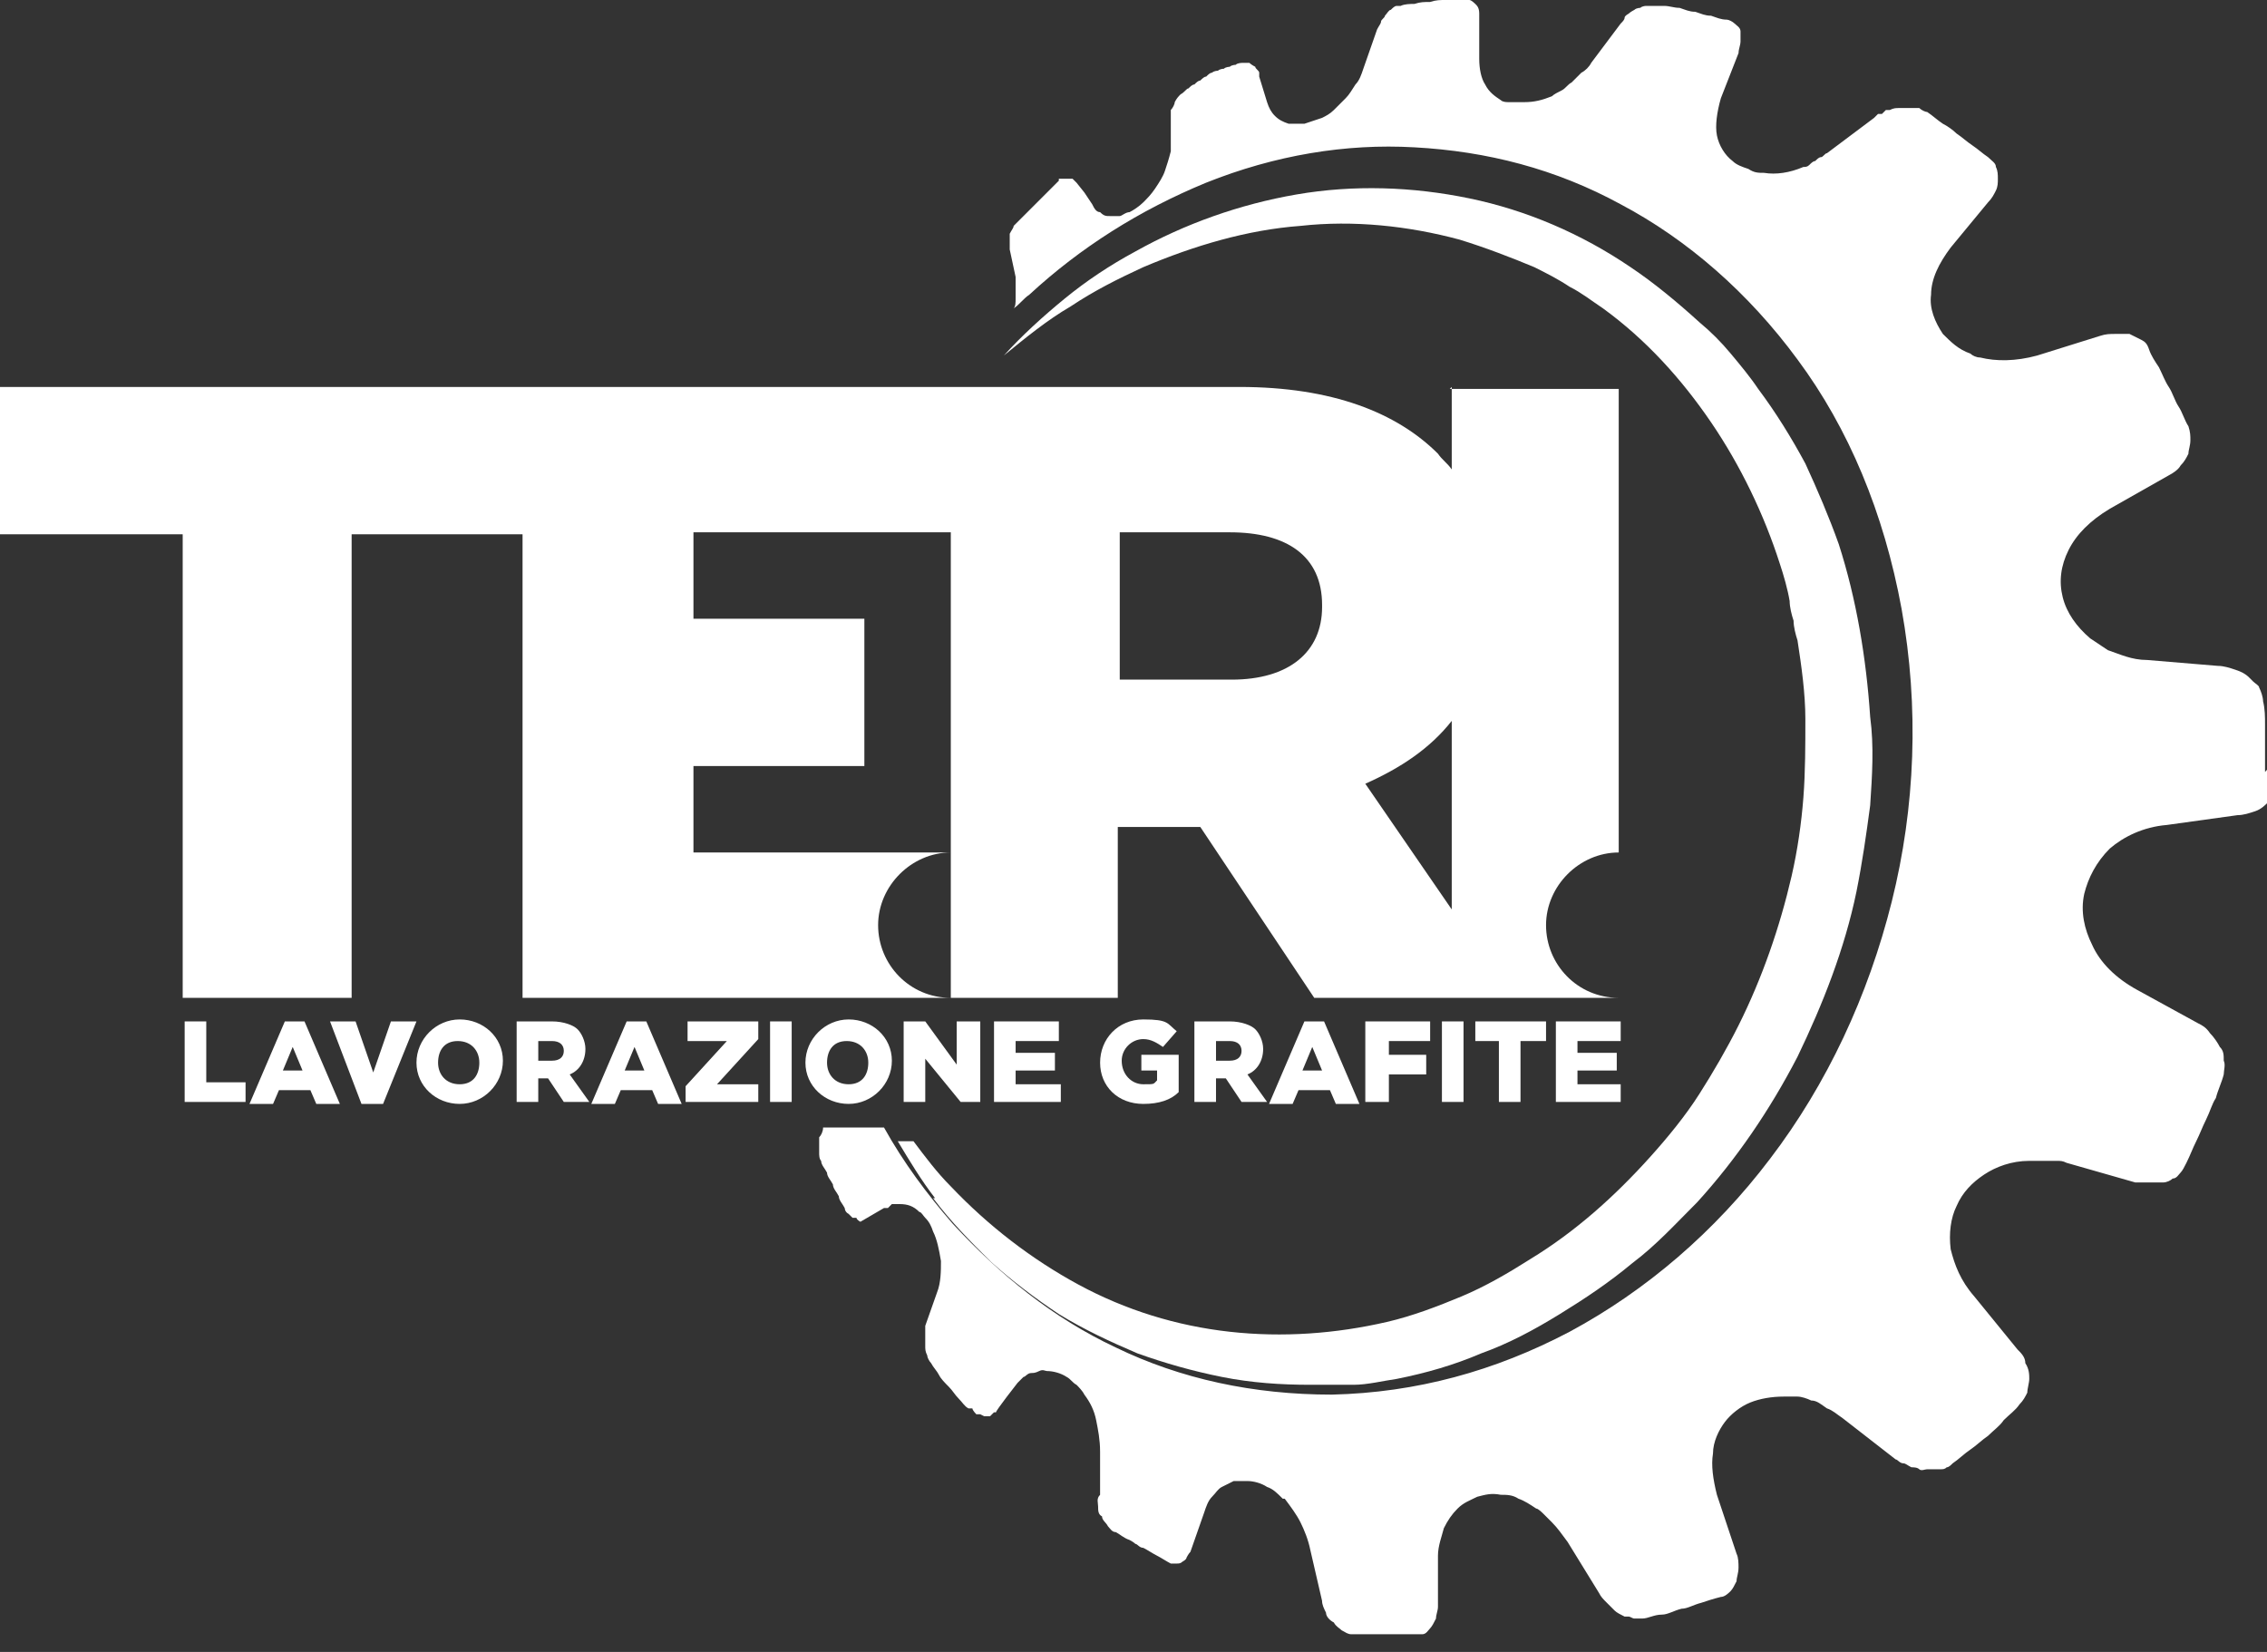 <?xml version="1.0" encoding="UTF-8"?>
<svg id="Livello_2" data-name="Livello 2" xmlns="http://www.w3.org/2000/svg" version="1.1" viewBox="0 0 115.4 84.1">
  <rect x="0" y="0" width="115.4" height="84.1" fill="#333333" stroke="none"/>
  <defs>
    <style>
      .cls-1 {
        fill: #fff;
        stroke-width: 0px;
      }
    </style>
  </defs>
  <path class="cls-1" d="M115.3,39.3c0-.4,0-.8,0-1.2,0-.4,0-.8,0-1.2,0-.4,0-.8-.1-1.2,0-.2-.1-.5-.2-.7,0-.1-.2-.2-.3-.3,0,0-.2-.2-.2-.2-.2-.2-.4-.3-.7-.4-.3-.1-.6-.2-.9-.2l-3.6-.3c-.8,0-1.4-.3-2-.5-.3-.2-.6-.4-.9-.6-.7-.6-1.2-1.3-1.4-2.1-.2-.8-.1-1.6.3-2.4.4-.8,1.1-1.5,2.1-2.1l3-1.7c.2-.1.5-.3.6-.5.2-.2.3-.4.4-.6,0-.2.1-.4.1-.7,0-.2,0-.4-.1-.7-.2-.3-.3-.7-.5-1-.2-.3-.3-.7-.5-1-.2-.3-.3-.6-.5-1-.2-.3-.4-.6-.5-.9h0c-.1-.3-.2-.4-.4-.5-.2-.1-.4-.2-.6-.3-.2,0-.5,0-.7,0-.3,0-.5,0-.8.1h0s0,0,0,0h0s0,0,0,0l-3.2,1h0s0,0,0,0h0s0,0,0,0c-1.1.3-2.1.3-2.9.1-.2,0-.4-.1-.5-.2-.6-.2-1-.6-1.4-1-.4-.6-.7-1.3-.6-2,0-.8.4-1.6,1-2.4l1.9-2.3c.2-.2.3-.4.4-.6s.1-.4.1-.6c0-.2,0-.4-.1-.6,0-.2-.2-.3-.4-.5-.3-.2-.5-.4-.8-.6-.3-.2-.5-.4-.8-.6-.2-.2-.5-.4-.7-.5h0c-.3-.2-.5-.4-.8-.6-.1,0-.3-.1-.4-.2-.1,0-.3,0-.5,0-.2,0-.3,0-.5,0-.2,0-.3,0-.5.1h-.2c0,0-.2.2-.2.2h-.2c0,0-.2.2-.2.2l-2.4,1.8c-.1,0-.2.2-.3.2-.1,0-.2.1-.3.2-.1,0-.2.1-.3.2s-.2.1-.3.1c-.7.3-1.4.4-2,.3-.3,0-.5,0-.8-.2-.3-.1-.6-.2-.8-.4-.4-.3-.7-.8-.8-1.3-.1-.5,0-1.2.2-1.9l.9-2.3c0-.2.1-.4.1-.6,0-.2,0-.3,0-.5h0c0-.2-.2-.3-.3-.4-.1-.1-.3-.2-.4-.2-.3,0-.5-.1-.8-.2-.3,0-.5-.1-.8-.2-.3,0-.5-.1-.8-.2-.3,0-.5-.1-.8-.1,0,0-.2,0-.3,0,0,0-.2,0-.3,0,0,0-.2,0-.3,0,0,0-.2,0-.3.1,0,0-.2,0-.3.1,0,0-.2.1-.3.2,0,0-.2.1-.2.2s-.1.2-.2.3l-1.5,2c-.1.2-.3.4-.5.5-.2.2-.3.3-.5.5-.2.1-.3.3-.5.4-.2.1-.4.2-.5.3-.5.2-.9.3-1.4.3-.3,0-.5,0-.8,0-.1,0-.3,0-.4-.1-.3-.2-.6-.4-.8-.8-.2-.3-.3-.8-.3-1.3v-2c0-.1,0-.2,0-.3h0c0-.3-.1-.4-.2-.5,0,0-.2-.2-.3-.2-.1,0-.3,0-.4,0-.3,0-.5,0-.8,0-.3,0-.5,0-.8.1-.3,0-.5,0-.8.1-.2,0-.5,0-.7.1h-.1s-.1,0-.1,0h0s0,0,0,0c-.1,0-.2.1-.3.2-.1,0-.2.2-.3.3,0,.1-.2.2-.2.3,0,.1-.1.2-.2.4l-.7,2c-.1.3-.2.6-.4.8-.2.3-.3.5-.5.7-.2.2-.4.4-.6.6-.2.2-.4.3-.6.4-.3.1-.6.2-.9.3-.2,0-.4,0-.6,0h-.2c-.3-.1-.5-.2-.7-.4-.2-.2-.3-.4-.4-.7l-.4-1.3v-.2c0-.1-.2-.2-.2-.3,0,0-.2-.1-.3-.2-.1,0-.2,0-.3,0-.1,0-.3,0-.4.1,0,0-.2,0-.3.1,0,0-.2,0-.3.1,0,0-.2,0-.3.1,0,0-.2,0-.3.1h0s0,0,0,0h0s0,0,0,0c-.1,0-.2.1-.3.2-.1,0-.2.1-.3.2-.1,0-.2.1-.3.2-.1,0-.2.1-.3.2-.1,0-.2.2-.4.3-.1.1-.2.2-.3.4,0,.1-.1.3-.2.4,0,.1,0,.3,0,.4v1.7c-.1.4-.2.7-.3,1-.1.3-.3.6-.5.9-.2.3-.4.5-.6.7-.2.2-.5.4-.7.5-.2,0-.4.2-.5.2-.2,0-.3,0-.5,0h0c-.2,0-.3,0-.5-.2-.2,0-.3-.2-.4-.4l-.4-.6-.4-.5-.2-.2h-.2c0,0-.2,0-.2,0,0,0-.2,0-.3,0h0s0,0,0,0h0c0,0,0,.1,0,.1-.2.2-.3.3-.5.5-.2.2-.3.3-.5.5-.2.2-.3.3-.5.5-.2.2-.3.3-.5.5,0,0-.2.2-.3.3,0,.1-.1.2-.2.4,0,.1,0,.3,0,.4,0,.1,0,.3,0,.4l.3,1.4c0,.4,0,.8,0,1.1,0,.2,0,.4-.1.5.3-.2.5-.5.8-.7,2.6-2.4,5.6-4.3,9-5.7h0s0,0,0,0h0s0,0,0,0c3.5-1.4,7.1-2,10.6-1.8,3.7.2,7.2,1.1,10.5,2.9,3.4,1.8,6.5,4.5,9,7.9,2.6,3.5,4.4,7.8,5.3,12.7.9,5,.7,10.1-.5,14.9-1.2,4.8-3.3,9.3-6.2,13.1-2.8,3.7-6.3,6.7-10.2,8.8-3.8,2-7.8,3.1-12.1,3.2h0s0,0,0,0h0c-4,0-7.7-.8-11-2.4-3.2-1.5-5.9-3.7-8.3-6.3-1.3-1.5-2.5-3.1-3.5-4.9h-3.1c0,.2-.1.4-.2.5,0,.1,0,.3,0,.4s0,.3,0,.4c0,.1,0,.3.1.4,0,.2.2.4.3.6,0,.2.2.4.3.6,0,.2.2.4.3.6,0,.2.2.4.3.6,0,0,0,.2.2.3l.2.2h.2c0,.1.2.2.2.2h0s0,0,0,0h0s0,0,0,0h0s1.2-.7,1.2-.7h.2c0,0,.2-.2.2-.2h.2s.2,0,.2,0c.4,0,.7.1,1,.4.1,0,.2.2.3.3.2.2.3.4.4.7.2.4.3.9.4,1.5,0,.5,0,1.1-.2,1.6l-.6,1.7c0,.1,0,.3,0,.5,0,.2,0,.3,0,.5,0,.2,0,.3.1.5,0,.1.1.3.2.4.1.2.3.4.4.6.1.2.3.4.5.6.2.2.3.4.5.6.2.2.3.4.5.5h.2c0,.1.2.3.2.3h.2c0,0,.2.1.2.1h.1s0,0,0,0h.2c0,0,.2-.2.2-.2h.1c0-.1,1.1-1.5,1.1-1.5.1-.1.2-.2.3-.3.1,0,.2-.2.4-.2.1,0,.2,0,.4-.1s.3,0,.4,0c.3,0,.7.1,1,.3.2.1.3.3.5.4.1.1.3.3.4.5.3.4.5.8.6,1.3.1.5.2,1,.2,1.6v2.2c-.2.2-.1.4-.1.6,0,.2,0,.4.2.5,0,.2.2.3.3.5.1.1.2.3.4.3.2.1.4.3.7.4,0,0,.2.1.3.2.1,0,.2.2.4.2.2.1.5.3.7.4.2.1.5.3.7.4h0s0,0,0,0h0s0,0,0,0c.1,0,.2,0,.3,0,.1,0,.2,0,.3-.1,0,0,.2-.1.2-.2,0,0,.1-.2.2-.3l.7-2c.1-.3.2-.6.4-.8.2-.2.3-.4.5-.5.2-.1.4-.2.6-.3.2,0,.5,0,.7,0,.3,0,.7.1,1,.3.3.1.5.3.8.6h.1c.3.4.6.8.8,1.2.2.4.4.9.5,1.4l.6,2.6c0,.2.1.4.2.6,0,.2.2.4.4.5.1.2.3.3.4.4.2.1.3.2.5.2h0c.1,0,.2,0,.3,0,.1,0,.3,0,.4,0,.1,0,.3,0,.4,0,.1,0,.3,0,.4,0h0s0,0,0,0h0s0,0,0,0c.1,0,.3,0,.4,0,.1,0,.3,0,.4,0,.1,0,.3,0,.4,0,.1,0,.3,0,.4,0,.2,0,.4,0,.5,0,.2,0,.3-.2.4-.3.1-.1.2-.3.3-.5,0-.2.1-.4.1-.6v-2.6c0-.5.2-1,.3-1.4.2-.4.4-.7.7-1,.3-.3.6-.4,1-.6.4-.1.7-.2,1.2-.1.3,0,.6,0,.9.2.3.1.6.3.9.5.1,0,.3.2.4.3.1.1.3.3.4.4.3.3.5.6.8,1l1.6,2.6c.1.2.2.3.4.5.1.1.3.3.4.4s.3.2.5.3h.2c.1,0,.2.1.3.1h.1s.1,0,.1,0h.1s.1,0,.1,0c.3,0,.6-.2,1-.2.3,0,.6-.2,1-.3.3,0,.6-.2,1-.3.3-.1.6-.2,1-.3.2,0,.4-.2.5-.3.1-.1.2-.3.3-.5,0-.2.1-.4.1-.7,0-.2,0-.5-.1-.7l-1-3c-.2-.8-.3-1.5-.2-2.1,0-.6.3-1.2.6-1.6.3-.4.8-.8,1.3-1,.5-.2,1.1-.3,1.7-.3.2,0,.5,0,.7,0,.2,0,.5.1.7.2.3,0,.5.2.8.4.3.1.5.3.8.5h0s2.7,2.1,2.7,2.1c.1,0,.2.2.4.2.1,0,.2.1.4.2h0c.1,0,.3,0,.4.1s.3,0,.4,0c.1,0,.2,0,.4,0,.1,0,.2,0,.3,0,.1,0,.2,0,.3-.1.1,0,.2-.1.3-.2.3-.2.6-.5.9-.7.3-.2.6-.5.9-.7.3-.3.6-.5.8-.8.3-.3.6-.5.8-.8.2-.2.3-.4.4-.6,0-.2.1-.5.1-.7,0-.2,0-.5-.2-.8,0-.3-.2-.5-.4-.7l-2.2-2.7c-.7-.8-1-1.6-1.2-2.4-.1-.8,0-1.6.3-2.2.3-.7.8-1.2,1.4-1.6.6-.4,1.4-.7,2.3-.7.1,0,.3,0,.4,0,.1,0,.3,0,.5,0,.2,0,.3,0,.5,0,.2,0,.3,0,.5.1l3.5,1h.2c0,0,.2,0,.2,0h.2s.2,0,.2,0c.2,0,.4,0,.6,0,.2,0,.4-.1.5-.2.2,0,.3-.2.4-.3.1-.1.2-.3.3-.5.2-.4.3-.7.5-1.1.2-.4.3-.7.5-1.1.2-.4.3-.8.5-1.1.1-.4.3-.8.4-1.2,0-.2.1-.5,0-.7,0-.3,0-.5-.2-.7-.1-.2-.3-.5-.5-.7h0c-.2-.3-.4-.4-.6-.5l-3.1-1.7h0c-1.1-.6-1.9-1.4-2.3-2.3-.4-.8-.6-1.7-.4-2.6.2-.8.6-1.6,1.3-2.3.7-.6,1.7-1.1,2.9-1.2l3.6-.5c.3,0,.6-.1.9-.2.3-.1.5-.3.7-.5.2-.2.3-.4.5-.6s.2-.5.2-.7c0-.4,0-.8,0-1.2"/>
  <path class="cls-1" d="M47.5,61c.9,1.2,1.9,2.2,2.9,3.2,1.1,1,2.3,1.9,3.5,2.7,1.3.8,2.6,1.4,4,2,1.4.5,2.8.9,4.3,1.2,1.5.3,3,.4,4.5.4.4,0,.7,0,1.1,0,.4,0,.7,0,1.1,0,.7,0,1.5-.2,2.2-.3,1.5-.3,2.9-.7,4.3-1.3,1.4-.5,2.7-1.2,4-2,1.3-.8,2.5-1.6,3.7-2.6,1.2-.9,2.2-2,3.3-3.1,2-2.2,3.7-4.7,5.1-7.4,1.3-2.7,2.4-5.5,3-8.4.3-1.5.5-2.9.7-4.4.1-1.5.2-3,0-4.5-.2-3-.7-6-1.6-8.8-.5-1.4-1.1-2.8-1.7-4.1-.7-1.3-1.5-2.6-2.4-3.8-.4-.6-.9-1.2-1.4-1.8-.5-.6-1-1.1-1.6-1.6-1.1-1-2.3-2-3.5-2.8-2.5-1.7-5.3-2.9-8.2-3.5-2.9-.6-5.9-.7-8.8-.2-2.9.5-5.7,1.5-8.2,2.9-1.3.7-2.5,1.5-3.6,2.4-1.1.9-2.2,1.9-3.1,2.9,1.1-.9,2.2-1.8,3.4-2.5,1.2-.8,2.4-1.4,3.7-2,2.6-1.1,5.3-1.9,8-2.1,2.7-.3,5.5,0,8.1.7,1.3.4,2.6.9,3.8,1.4.6.3,1.2.6,1.8,1,.6.3,1.1.7,1.7,1.1,2.2,1.6,4,3.6,5.5,5.8,1.5,2.2,2.7,4.7,3.5,7.2.2.6.4,1.3.5,1.9,0,.3.1.7.2,1,0,.3.1.7.2,1,.2,1.3.4,2.7.4,4,0,1.3,0,2.7-.1,4-.1,1.3-.3,2.7-.6,4-.6,2.6-1.5,5.2-2.7,7.6-.6,1.2-1.3,2.4-2,3.5-.7,1.1-1.6,2.2-2.5,3.2-1.8,2-3.8,3.8-6.1,5.2-1.1.7-2.3,1.4-3.5,1.9-1.2.5-2.5,1-3.8,1.3-2.6.6-5.3.8-8,.5-2.7-.3-5.3-1.1-7.7-2.4-2.4-1.3-4.6-3-6.5-5-.7-.7-1.3-1.5-1.9-2.3h-.8c.6,1,1.2,2,1.9,2.9"/>
  <polygon class="cls-1" points="9.4 52 10.5 52 10.5 55.1 12.5 55.1 12.5 56.1 9.4 56.1 9.4 52"/>
  <path class="cls-1" d="M15.4,54.5l-.5-1.2-.5,1.2h.9ZM14.4,52h1.1l1.8,4.2h-1.2l-.3-.7h-1.6l-.3.7h-1.2l1.8-4.2Z"/>
  <polygon class="cls-1" points="16.8 52 18.1 52 19 54.6 19.9 52 21.2 52 19.5 56.2 18.4 56.2 16.8 52"/>
  <path class="cls-1" d="M24.4,54.1h0c0-.6-.4-1.1-1.1-1.1s-1,.5-1,1.1h0c0,.6.4,1.1,1.1,1.1s1-.5,1-1.1M21.2,54.1h0c0-1.2,1-2.2,2.2-2.2s2.2.9,2.2,2.1h0c0,1.2-1,2.2-2.2,2.2s-2.2-.9-2.2-2.1"/>
  <path class="cls-1" d="M28.1,54c.4,0,.6-.2.6-.5h0c0-.3-.2-.5-.6-.5h-.7v1h.8ZM26.2,52h1.9c.6,0,1.1.2,1.3.4.2.2.4.6.4,1h0c0,.6-.3,1.1-.8,1.3l1,1.4h-1.3l-.8-1.2h-.5v1.2h-1.1v-4.1Z"/>
  <path class="cls-1" d="M32.8,54.5l-.5-1.2-.5,1.2h.9ZM31.8,52h1.1l1.8,4.2h-1.2l-.3-.7h-1.6l-.3.7h-1.2l1.8-4.2Z"/>
  <polygon class="cls-1" points="34.9 55.3 37 53 35 53 35 52 38.6 52 38.6 52.9 36.5 55.2 38.6 55.2 38.6 56.1 34.9 56.1 34.9 55.3"/>
  <rect class="cls-1" x="39.2" y="52" width="1.1" height="4.1"/>
  <path class="cls-1" d="M44.2,54.1h0c0-.6-.4-1.1-1.1-1.1s-1,.5-1,1.1h0c0,.6.4,1.1,1.1,1.1s1-.5,1-1.1M41,54.1h0c0-1.2,1-2.2,2.2-2.2s2.2.9,2.2,2.1h0c0,1.2-1,2.2-2.2,2.2s-2.2-.9-2.2-2.1"/>
  <polygon class="cls-1" points="46 52 47.1 52 48.7 54.2 48.7 52 49.9 52 49.9 56.1 48.9 56.1 47.1 53.9 47.1 56.1 46 56.1 46 52"/>
  <polygon class="cls-1" points="50.6 52 53.9 52 53.9 53 51.7 53 51.7 53.6 53.7 53.6 53.7 54.5 51.7 54.5 51.7 55.2 54 55.2 54 56.1 50.6 56.1 50.6 52"/>
  <path class="cls-1" d="M56,54.1h0c0-1.2.9-2.2,2.2-2.2s1.2.2,1.7.6l-.7.8c-.3-.2-.6-.4-1-.4-.6,0-1.1.5-1.1,1.1h0c0,.7.5,1.2,1.1,1.2s.5,0,.7-.2v-.5h-.8v-.8h1.9v1.9c-.4.4-1,.6-1.8.6-1.3,0-2.2-.9-2.2-2.1"/>
  <path class="cls-1" d="M62.6,54c.4,0,.6-.2.6-.5h0c0-.3-.2-.5-.6-.5h-.7v1h.8ZM60.7,52h1.9c.6,0,1.1.2,1.3.4.2.2.4.6.4,1h0c0,.6-.3,1.1-.8,1.3l1,1.4h-1.3l-.8-1.2h-.5v1.2h-1.1v-4.1Z"/>
  <path class="cls-1" d="M67.3,54.5l-.5-1.2-.5,1.2h.9ZM66.3,52h1.1l1.8,4.2h-1.2l-.3-.7h-1.6l-.3.7h-1.2l1.8-4.2Z"/>
  <polygon class="cls-1" points="69.5 52 72.8 52 72.8 53 70.7 53 70.7 53.7 72.6 53.7 72.6 54.7 70.7 54.7 70.7 56.1 69.5 56.1 69.5 52"/>
  <rect class="cls-1" x="73.4" y="52" width="1.1" height="4.1"/>
  <polygon class="cls-1" points="76.3 53 75.1 53 75.1 52 78.7 52 78.7 53 77.4 53 77.4 56.1 76.3 56.1 76.3 53"/>
  <polygon class="cls-1" points="79.2 52 82.5 52 82.5 53 80.3 53 80.3 53.6 82.3 53.6 82.3 54.5 80.3 54.5 80.3 55.2 82.5 55.2 82.5 56.1 79.2 56.1 79.2 52"/>
  <path class="cls-1" d="M73.9,46.3l-4.4-6.4c1.8-.8,3.3-1.8,4.4-3.2v9.6ZM67.3,30.9c0,2.3-1.7,3.7-4.6,3.7h-5.7v-7.5h5.6c2.9,0,4.7,1.2,4.7,3.7h0ZM48.4,43.3v7.5c-2.1,0-3.7-1.7-3.7-3.7s1.7-3.7,3.7-3.7h-13.1v-4.4h8.7v-7.5h-8.7v-4.4h13.1v16.2ZM73.9,19.7v4.2c-.2-.3-.5-.5-.7-.8-2.1-2.1-5.4-3.4-10.1-3.4h-11.2s-24.6,0-24.6,0H0v7.5h9.3v23.6h8.6v-23.6h8.7v23.6h30.3v-8.7h4.2l5.8,8.7h15.5c-2.1,0-3.7-1.7-3.7-3.7s1.7-3.7,3.7-3.7v-23.6h-8.6Z"/>
</svg>